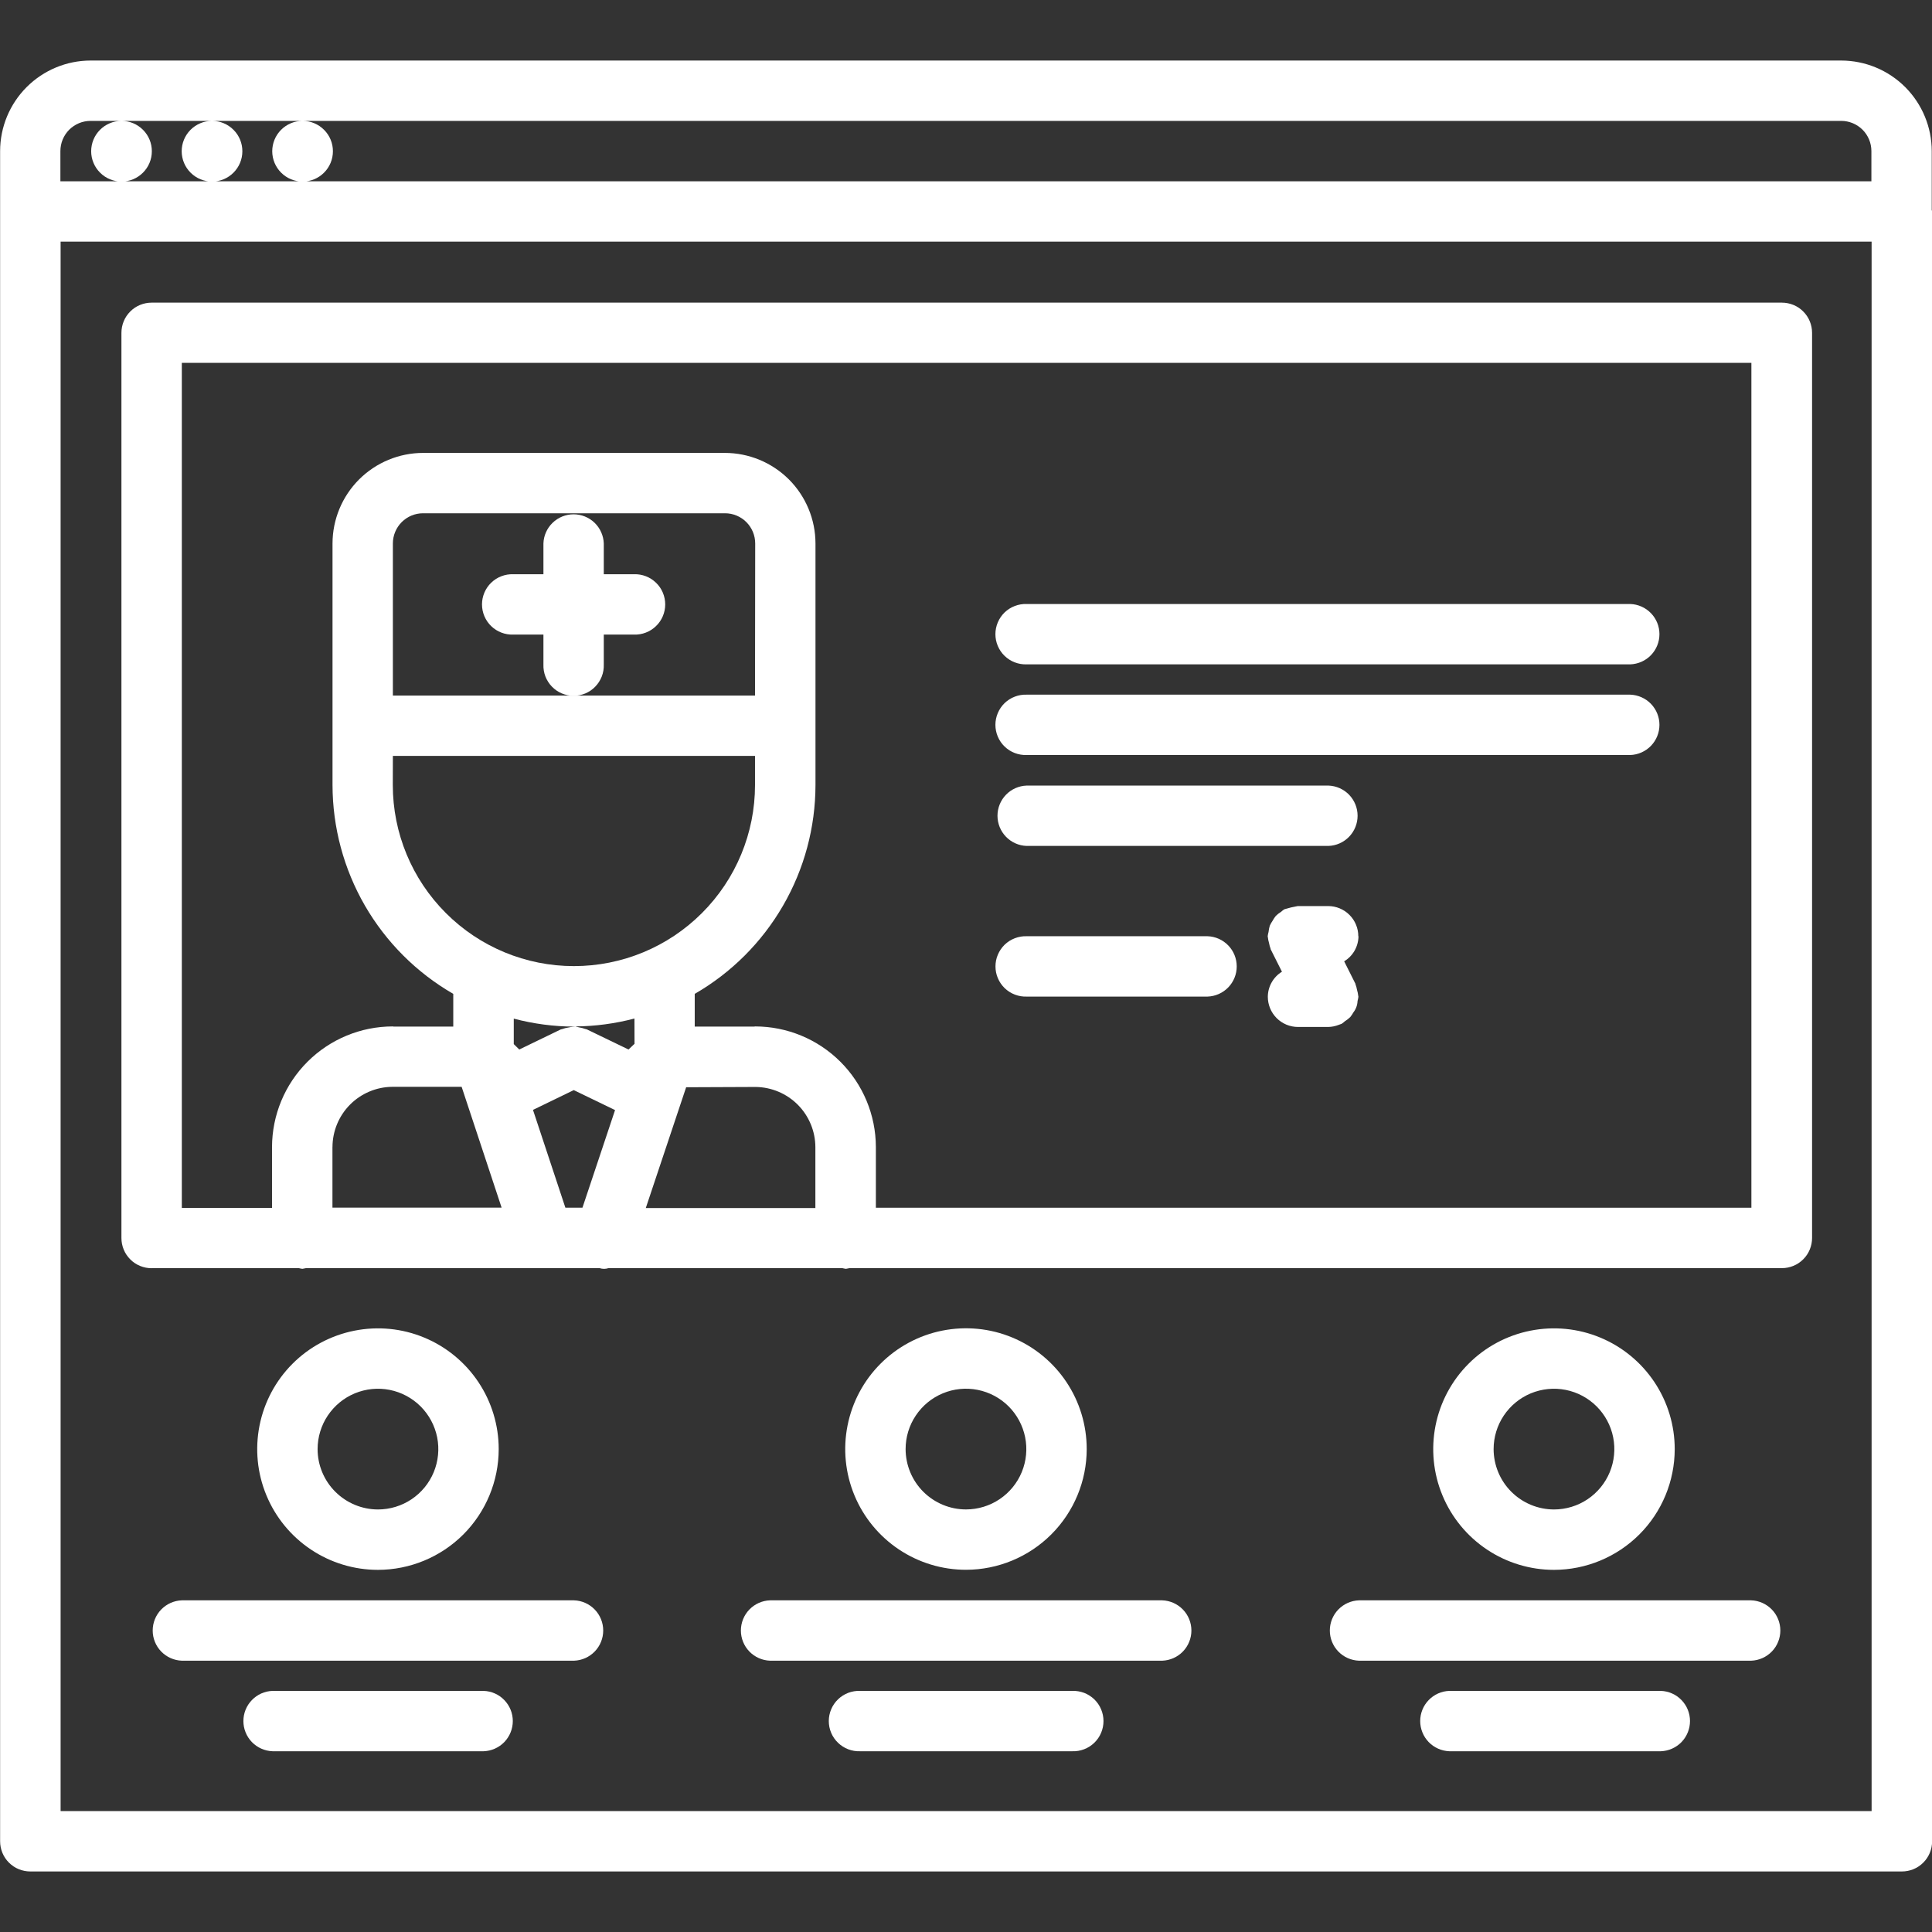 <svg width="54" height="54" viewBox="0 0 54 54" fill="none" xmlns="http://www.w3.org/2000/svg">
<rect x="0" y="0" width="54" height="54" fill="#333333" stroke="none"/>
<g clip-path="url(#clip0)">
<path d="M53.993 5.878V4.223C53.992 3.552 53.725 2.909 53.251 2.434C52.776 1.96 52.133 1.693 51.462 1.692H2.531C1.86 1.693 1.218 1.961 0.744 2.435C0.27 2.91 0.004 3.552 0.003 4.223V5.91C0.003 5.922 0.003 5.931 0.003 5.943V51.464C0.003 51.575 0.025 51.685 0.067 51.787C0.109 51.889 0.171 51.983 0.25 52.061C0.328 52.139 0.421 52.202 0.524 52.244C0.626 52.286 0.736 52.308 0.847 52.308H53.156C53.267 52.308 53.377 52.287 53.48 52.245C53.583 52.203 53.676 52.141 53.755 52.062C53.834 51.984 53.896 51.89 53.939 51.788C53.981 51.685 54.003 51.575 54.003 51.464V5.91C54.003 5.899 53.996 5.89 53.996 5.878H53.993ZM2.531 3.379H3.392C3.167 3.38 2.953 3.47 2.794 3.63C2.636 3.789 2.548 4.005 2.548 4.229C2.549 4.454 2.639 4.669 2.798 4.827C2.957 4.986 3.172 5.075 3.396 5.075C3.621 5.075 3.836 4.986 3.995 4.827C4.154 4.669 4.244 4.454 4.244 4.229C4.245 4.005 4.157 3.789 3.998 3.63C3.84 3.47 3.625 3.38 3.401 3.379H5.922C5.697 3.38 5.483 3.47 5.324 3.63C5.166 3.789 5.078 4.005 5.078 4.229C5.079 4.454 5.169 4.669 5.328 4.827C5.487 4.986 5.702 5.075 5.926 5.075C6.151 5.075 6.366 4.986 6.525 4.827C6.684 4.669 6.774 4.454 6.774 4.229C6.775 4.005 6.687 3.789 6.528 3.63C6.37 3.47 6.155 3.38 5.931 3.379H8.453C8.228 3.38 8.014 3.47 7.855 3.63C7.697 3.789 7.609 4.005 7.609 4.229C7.61 4.454 7.7 4.669 7.859 4.827C8.018 4.986 8.233 5.075 8.457 5.075C8.682 5.075 8.897 4.986 9.056 4.827C9.215 4.669 9.305 4.454 9.305 4.229C9.306 4.005 9.218 3.789 9.059 3.63C8.901 3.47 8.686 3.38 8.462 3.379H51.462C51.686 3.379 51.9 3.468 52.059 3.626C52.217 3.784 52.306 3.999 52.306 4.223V5.067H1.688V4.223C1.688 4.112 1.71 4.002 1.752 3.9C1.794 3.798 1.856 3.705 1.934 3.626C2.013 3.548 2.106 3.486 2.208 3.443C2.31 3.401 2.42 3.379 2.531 3.379V3.379ZM52.312 50.62H1.694V6.754H52.312V50.62Z" fill="white"/>
<path d="M16.046 44.73H5.083C4.864 44.737 4.657 44.83 4.505 44.987C4.353 45.144 4.268 45.355 4.268 45.574C4.268 45.792 4.353 46.003 4.505 46.16C4.657 46.317 4.864 46.409 5.083 46.417H16.045C16.264 46.409 16.471 46.317 16.623 46.16C16.775 46.003 16.86 45.792 16.86 45.574C16.86 45.355 16.775 45.144 16.623 44.987C16.471 44.83 16.264 44.737 16.045 44.73H16.046Z" fill="white"/>
<path d="M48.946 44.73H37.984C37.765 44.737 37.558 44.83 37.406 44.987C37.254 45.144 37.169 45.355 37.169 45.574C37.169 45.792 37.254 46.003 37.406 46.16C37.558 46.317 37.765 46.409 37.984 46.417H48.946C49.165 46.409 49.372 46.317 49.524 46.16C49.676 46.003 49.761 45.792 49.761 45.574C49.761 45.355 49.676 45.144 49.524 44.987C49.372 44.83 49.165 44.737 48.946 44.73V44.73Z" fill="white"/>
<path d="M32.485 44.73H21.523C21.304 44.737 21.097 44.83 20.945 44.987C20.793 45.144 20.708 45.355 20.708 45.574C20.708 45.792 20.793 46.003 20.945 46.16C21.097 46.317 21.304 46.409 21.523 46.417H32.485C32.704 46.409 32.911 46.317 33.063 46.16C33.215 46.003 33.3 45.792 33.3 45.574C33.3 45.355 33.215 45.144 33.063 44.987C32.911 44.83 32.704 44.737 32.485 44.73V44.73Z" fill="white"/>
<path d="M29.969 47.261H24.038C23.925 47.257 23.812 47.276 23.706 47.316C23.601 47.357 23.504 47.419 23.423 47.497C23.341 47.576 23.276 47.67 23.232 47.775C23.188 47.879 23.165 47.991 23.165 48.104C23.165 48.218 23.188 48.33 23.232 48.434C23.276 48.538 23.341 48.633 23.423 48.711C23.504 48.79 23.601 48.852 23.706 48.892C23.812 48.933 23.925 48.952 24.038 48.948H29.97C30.083 48.952 30.196 48.933 30.302 48.892C30.408 48.852 30.504 48.79 30.586 48.711C30.667 48.633 30.732 48.538 30.776 48.434C30.82 48.33 30.843 48.218 30.843 48.104C30.843 47.991 30.82 47.879 30.776 47.775C30.732 47.67 30.667 47.576 30.586 47.497C30.504 47.419 30.408 47.357 30.302 47.316C30.196 47.276 30.083 47.257 29.97 47.261H29.969Z" fill="white"/>
<path d="M46.42 47.261H40.51C40.291 47.268 40.084 47.36 39.932 47.518C39.78 47.675 39.695 47.885 39.695 48.104C39.695 48.323 39.78 48.533 39.932 48.691C40.084 48.848 40.291 48.94 40.51 48.948H46.421C46.639 48.94 46.847 48.848 46.999 48.691C47.151 48.533 47.236 48.323 47.236 48.104C47.236 47.885 47.151 47.675 46.999 47.518C46.847 47.36 46.639 47.268 46.421 47.261H46.42Z" fill="white"/>
<path d="M13.518 47.261H7.618C7.399 47.268 7.192 47.36 7.04 47.518C6.888 47.675 6.803 47.885 6.803 48.104C6.803 48.323 6.888 48.533 7.04 48.691C7.192 48.848 7.399 48.94 7.618 48.948H13.518C13.736 48.94 13.944 48.848 14.096 48.691C14.248 48.533 14.333 48.323 14.333 48.104C14.333 47.885 14.248 47.675 14.096 47.518C13.944 47.36 13.736 47.268 13.518 47.261V47.261Z" fill="white"/>
<path d="M4.238 35.445H8.352C8.385 35.453 8.418 35.46 8.452 35.464C8.486 35.459 8.519 35.453 8.552 35.445H16.76C16.84 35.471 16.927 35.471 17.007 35.445H23.544C23.577 35.453 23.61 35.46 23.644 35.464C23.678 35.459 23.711 35.453 23.744 35.445H49.804C49.915 35.445 50.025 35.423 50.127 35.381C50.23 35.339 50.323 35.276 50.401 35.198C50.48 35.12 50.542 35.027 50.584 34.924C50.626 34.822 50.648 34.712 50.648 34.601V9.303C50.648 9.192 50.626 9.082 50.584 8.98C50.542 8.877 50.48 8.784 50.401 8.706C50.323 8.627 50.23 8.565 50.127 8.523C50.025 8.481 49.915 8.459 49.804 8.459H4.238C4.127 8.459 4.017 8.481 3.915 8.523C3.812 8.565 3.719 8.627 3.641 8.706C3.563 8.784 3.5 8.877 3.458 8.98C3.416 9.082 3.394 9.192 3.394 9.303V34.603C3.394 34.714 3.416 34.824 3.458 34.926C3.5 35.029 3.563 35.122 3.641 35.2C3.719 35.279 3.812 35.341 3.915 35.383C4.017 35.425 4.127 35.447 4.238 35.447V35.445ZM9.293 32.061C9.294 31.617 9.47 31.191 9.782 30.876C10.095 30.561 10.519 30.381 10.963 30.377C10.969 30.377 10.974 30.377 10.98 30.377H12.903L14.02 33.753H9.292V32.053L9.293 32.061ZM10.981 21.128H21.103V21.941C21.103 23.284 20.57 24.571 19.62 25.52C18.671 26.47 17.384 27.003 16.041 27.003C14.698 27.003 13.411 26.47 12.462 25.52C11.512 24.571 10.979 23.284 10.979 21.941L10.981 21.128ZM21.103 19.441H10.981V15.19C10.981 14.966 11.07 14.752 11.228 14.593C11.386 14.435 11.601 14.346 11.825 14.346H20.264C20.488 14.346 20.703 14.435 20.861 14.593C21.019 14.752 21.108 14.966 21.108 15.19L21.103 19.441ZM21.103 30.381C21.109 30.381 21.114 30.381 21.12 30.381C21.564 30.386 21.988 30.565 22.301 30.88C22.613 31.195 22.789 31.621 22.79 32.065V33.765H18.05L19.178 30.389L21.103 30.381ZM15.803 33.757L14.897 31.022L16.037 30.469L17.191 31.027L16.28 33.755H15.803V33.757ZM17.735 29.175L17.567 29.334L16.403 28.772C16.387 28.764 16.371 28.766 16.355 28.759C16.301 28.739 16.245 28.725 16.188 28.716C16.152 28.705 16.116 28.696 16.079 28.689C16.637 28.685 17.193 28.61 17.733 28.468L17.735 29.175ZM16.048 28.692H16.075C16.062 28.692 16.051 28.698 16.037 28.698C15.985 28.701 15.933 28.708 15.882 28.72C15.826 28.728 15.77 28.742 15.717 28.762C15.701 28.769 15.685 28.767 15.669 28.775L14.514 29.334L14.36 29.183V28.471C14.911 28.617 15.478 28.692 16.048 28.694V28.692ZM5.082 10.142H48.952V33.757H24.481V32.057C24.478 31.163 24.121 30.306 23.488 29.675C22.855 29.044 21.997 28.689 21.103 28.689C21.095 28.689 21.087 28.694 21.079 28.694H19.418V27.779C20.443 27.188 21.294 26.337 21.886 25.313C22.479 24.289 22.791 23.127 22.793 21.944V20.29V15.19C22.792 14.519 22.525 13.876 22.051 13.401C21.576 12.927 20.933 12.66 20.262 12.659H11.825C11.154 12.66 10.511 12.927 10.036 13.401C9.562 13.876 9.295 14.519 9.294 15.19V20.284V21.943C9.296 23.126 9.608 24.288 10.2 25.313C10.793 26.337 11.644 27.188 12.669 27.779V28.694H11.003C10.994 28.694 10.986 28.689 10.979 28.689C10.085 28.689 9.227 29.045 8.594 29.677C7.961 30.309 7.605 31.166 7.603 32.061V33.761H5.082V10.142Z" fill="white"/>
<path d="M28.695 18.569H45.567C45.785 18.561 45.993 18.469 46.145 18.312C46.297 18.154 46.382 17.944 46.382 17.725C46.382 17.506 46.297 17.296 46.145 17.139C45.993 16.982 45.785 16.889 45.567 16.882H28.695C28.582 16.878 28.469 16.897 28.363 16.938C28.257 16.978 28.161 17.04 28.079 17.118C27.998 17.197 27.933 17.291 27.889 17.396C27.845 17.5 27.822 17.612 27.822 17.725C27.822 17.839 27.845 17.951 27.889 18.055C27.933 18.159 27.998 18.254 28.079 18.332C28.161 18.411 28.257 18.473 28.363 18.513C28.469 18.554 28.582 18.573 28.695 18.569V18.569Z" fill="white"/>
<path d="M28.695 21.103H45.567C45.785 21.096 45.993 21.003 46.145 20.846C46.297 20.689 46.382 20.478 46.382 20.259C46.382 20.041 46.297 19.831 46.145 19.673C45.993 19.516 45.785 19.424 45.567 19.416H28.695C28.582 19.412 28.469 19.431 28.363 19.472C28.257 19.512 28.161 19.574 28.079 19.652C27.998 19.731 27.933 19.826 27.889 19.93C27.845 20.034 27.822 20.146 27.822 20.259C27.822 20.373 27.845 20.485 27.889 20.589C27.933 20.694 27.998 20.788 28.079 20.866C28.161 20.945 28.257 21.007 28.363 21.047C28.469 21.088 28.582 21.107 28.695 21.103Z" fill="white"/>
<path d="M28.695 23.644H37.13C37.349 23.637 37.556 23.544 37.708 23.387C37.86 23.23 37.945 23.019 37.945 22.8C37.945 22.582 37.86 22.372 37.708 22.214C37.556 22.057 37.349 21.965 37.13 21.957H28.695C28.476 21.965 28.269 22.057 28.117 22.214C27.965 22.372 27.88 22.582 27.88 22.8C27.88 23.019 27.965 23.23 28.117 23.387C28.269 23.544 28.476 23.637 28.695 23.644V23.644Z" fill="white"/>
<path d="M33.752 26.168H28.697C28.584 26.164 28.471 26.183 28.365 26.224C28.259 26.264 28.163 26.326 28.081 26.404C28 26.483 27.935 26.578 27.891 26.682C27.846 26.786 27.824 26.898 27.824 27.012C27.824 27.125 27.846 27.237 27.891 27.341C27.935 27.445 28 27.54 28.081 27.619C28.163 27.697 28.259 27.759 28.365 27.799C28.471 27.84 28.584 27.859 28.697 27.855H33.752C33.971 27.847 34.178 27.755 34.33 27.598C34.482 27.441 34.567 27.23 34.567 27.012C34.567 26.793 34.482 26.582 34.33 26.425C34.178 26.268 33.971 26.175 33.752 26.168V26.168Z" fill="white"/>
<path d="M37.965 26.169C37.965 26.058 37.944 25.948 37.901 25.846C37.859 25.743 37.797 25.65 37.718 25.572C37.64 25.493 37.547 25.431 37.444 25.389C37.342 25.346 37.232 25.325 37.121 25.325H36.274C36.264 25.325 36.256 25.33 36.247 25.33C36.137 25.349 36.028 25.375 35.921 25.408C35.913 25.41 35.905 25.412 35.897 25.415C35.865 25.436 35.834 25.46 35.805 25.487C35.752 25.519 35.703 25.557 35.659 25.601C35.626 25.642 35.596 25.686 35.571 25.733C35.54 25.777 35.514 25.824 35.491 25.874C35.474 25.931 35.462 25.99 35.456 26.05C35.445 26.089 35.437 26.128 35.432 26.169C35.432 26.178 35.437 26.186 35.437 26.195C35.443 26.25 35.454 26.305 35.47 26.359C35.48 26.414 35.495 26.469 35.515 26.522C35.515 26.53 35.515 26.54 35.523 26.547L35.831 27.16C35.711 27.233 35.612 27.336 35.543 27.459C35.474 27.581 35.437 27.719 35.436 27.86C35.436 27.971 35.458 28.08 35.5 28.183C35.542 28.285 35.605 28.378 35.683 28.457C35.761 28.535 35.855 28.597 35.957 28.64C36.059 28.682 36.169 28.704 36.28 28.704H37.124C37.225 28.702 37.324 28.682 37.418 28.645L37.47 28.626C37.481 28.621 37.491 28.619 37.502 28.614C37.534 28.592 37.565 28.568 37.593 28.542C37.646 28.509 37.696 28.471 37.74 28.427C37.773 28.386 37.803 28.342 37.828 28.296C37.899 28.205 37.94 28.094 37.944 27.979C37.955 27.939 37.963 27.899 37.968 27.859C37.968 27.85 37.963 27.841 37.963 27.833C37.957 27.777 37.946 27.723 37.93 27.67C37.92 27.614 37.905 27.559 37.885 27.506C37.885 27.498 37.885 27.488 37.877 27.481L37.57 26.869C37.691 26.796 37.791 26.693 37.861 26.571C37.931 26.448 37.968 26.31 37.97 26.169H37.965Z" fill="white"/>
<path d="M15.189 15.19V16.05H14.345C14.232 16.046 14.119 16.065 14.013 16.106C13.907 16.146 13.811 16.208 13.729 16.287C13.648 16.365 13.583 16.459 13.539 16.564C13.495 16.668 13.472 16.78 13.472 16.893C13.472 17.007 13.495 17.119 13.539 17.223C13.583 17.327 13.648 17.422 13.729 17.5C13.811 17.579 13.907 17.641 14.013 17.681C14.119 17.722 14.232 17.741 14.345 17.737H15.189V18.575C15.185 18.688 15.204 18.801 15.244 18.907C15.285 19.012 15.347 19.109 15.425 19.19C15.504 19.272 15.598 19.337 15.703 19.381C15.807 19.425 15.919 19.448 16.032 19.448C16.145 19.448 16.258 19.425 16.362 19.381C16.466 19.337 16.561 19.272 16.639 19.19C16.718 19.109 16.779 19.012 16.82 18.907C16.861 18.801 16.88 18.688 16.876 18.575V17.737H17.72C17.833 17.741 17.946 17.722 18.052 17.681C18.157 17.641 18.254 17.579 18.335 17.5C18.417 17.422 18.482 17.327 18.526 17.223C18.57 17.119 18.593 17.007 18.593 16.893C18.593 16.78 18.57 16.668 18.526 16.564C18.482 16.459 18.417 16.365 18.335 16.287C18.254 16.208 18.157 16.146 18.052 16.106C17.946 16.065 17.833 16.046 17.72 16.05H16.876V15.19C16.868 14.971 16.776 14.764 16.619 14.612C16.461 14.46 16.251 14.375 16.032 14.375C15.813 14.375 15.603 14.46 15.446 14.612C15.288 14.764 15.196 14.971 15.189 15.19V15.19Z" fill="white"/>
<path d="M13.939 40.503C13.939 39.835 13.741 39.183 13.37 38.628C12.999 38.073 12.472 37.64 11.855 37.385C11.239 37.129 10.56 37.063 9.906 37.193C9.251 37.323 8.649 37.644 8.177 38.116C7.705 38.588 7.384 39.19 7.254 39.844C7.124 40.499 7.19 41.178 7.446 41.794C7.701 42.411 8.134 42.938 8.689 43.309C9.244 43.68 9.896 43.878 10.564 43.878C11.459 43.877 12.317 43.521 12.95 42.889C13.582 42.256 13.938 41.398 13.939 40.503V40.503ZM8.877 40.503C8.877 40.169 8.976 39.843 9.161 39.566C9.347 39.288 9.61 39.072 9.918 38.944C10.227 38.817 10.566 38.783 10.893 38.848C11.22 38.913 11.521 39.074 11.757 39.31C11.993 39.546 12.153 39.847 12.219 40.174C12.284 40.501 12.25 40.84 12.123 41.148C11.995 41.457 11.779 41.72 11.501 41.906C11.224 42.091 10.898 42.19 10.564 42.19C10.117 42.189 9.688 42.011 9.372 41.695C9.055 41.379 8.877 40.95 8.877 40.503V40.503Z" fill="white"/>
<path d="M30.374 40.503C30.374 39.835 30.177 39.182 29.806 38.627C29.435 38.072 28.908 37.639 28.291 37.383C27.674 37.127 26.995 37.061 26.34 37.191C25.685 37.321 25.084 37.643 24.612 38.115C24.14 38.587 23.819 39.189 23.689 39.844C23.559 40.499 23.626 41.178 23.882 41.795C24.138 42.412 24.571 42.938 25.127 43.309C25.682 43.679 26.335 43.877 27.003 43.876C27.897 43.874 28.753 43.518 29.385 42.886C30.017 42.254 30.373 41.397 30.374 40.503V40.503ZM25.312 40.503C25.312 40.169 25.41 39.843 25.596 39.566C25.781 39.288 26.044 39.072 26.352 38.944C26.66 38.816 26.999 38.782 27.326 38.847C27.653 38.912 27.954 39.072 28.19 39.307C28.426 39.543 28.587 39.843 28.653 40.17C28.719 40.497 28.686 40.836 28.559 41.145C28.432 41.453 28.216 41.717 27.939 41.903C27.662 42.089 27.337 42.188 27.003 42.189C26.555 42.19 26.126 42.012 25.808 41.696C25.491 41.38 25.313 40.951 25.312 40.503V40.503Z" fill="white"/>
<path d="M46.809 40.503C46.809 39.835 46.611 39.183 46.24 38.628C45.869 38.073 45.342 37.64 44.726 37.385C44.109 37.129 43.43 37.063 42.776 37.193C42.121 37.323 41.52 37.644 41.048 38.116C40.576 38.588 40.254 39.19 40.124 39.844C39.994 40.499 40.06 41.178 40.316 41.794C40.571 42.411 41.004 42.938 41.559 43.309C42.114 43.68 42.767 43.878 43.434 43.878C44.329 43.877 45.187 43.521 45.82 42.889C46.453 42.256 46.808 41.398 46.809 40.503V40.503ZM41.747 40.503C41.747 40.169 41.846 39.843 42.031 39.566C42.217 39.288 42.48 39.072 42.788 38.944C43.097 38.817 43.436 38.783 43.763 38.848C44.09 38.913 44.391 39.074 44.627 39.31C44.863 39.546 45.024 39.847 45.089 40.174C45.154 40.501 45.12 40.84 44.993 41.148C44.865 41.457 44.649 41.72 44.371 41.906C44.094 42.091 43.768 42.19 43.434 42.19C42.987 42.189 42.558 42.011 42.242 41.695C41.925 41.379 41.748 40.95 41.747 40.503V40.503Z" fill="white"/>
</g>
<defs>
<clipPath id="clip0">
<rect width="54" height="54" fill="white"/>
</clipPath>
</defs>
</svg>
